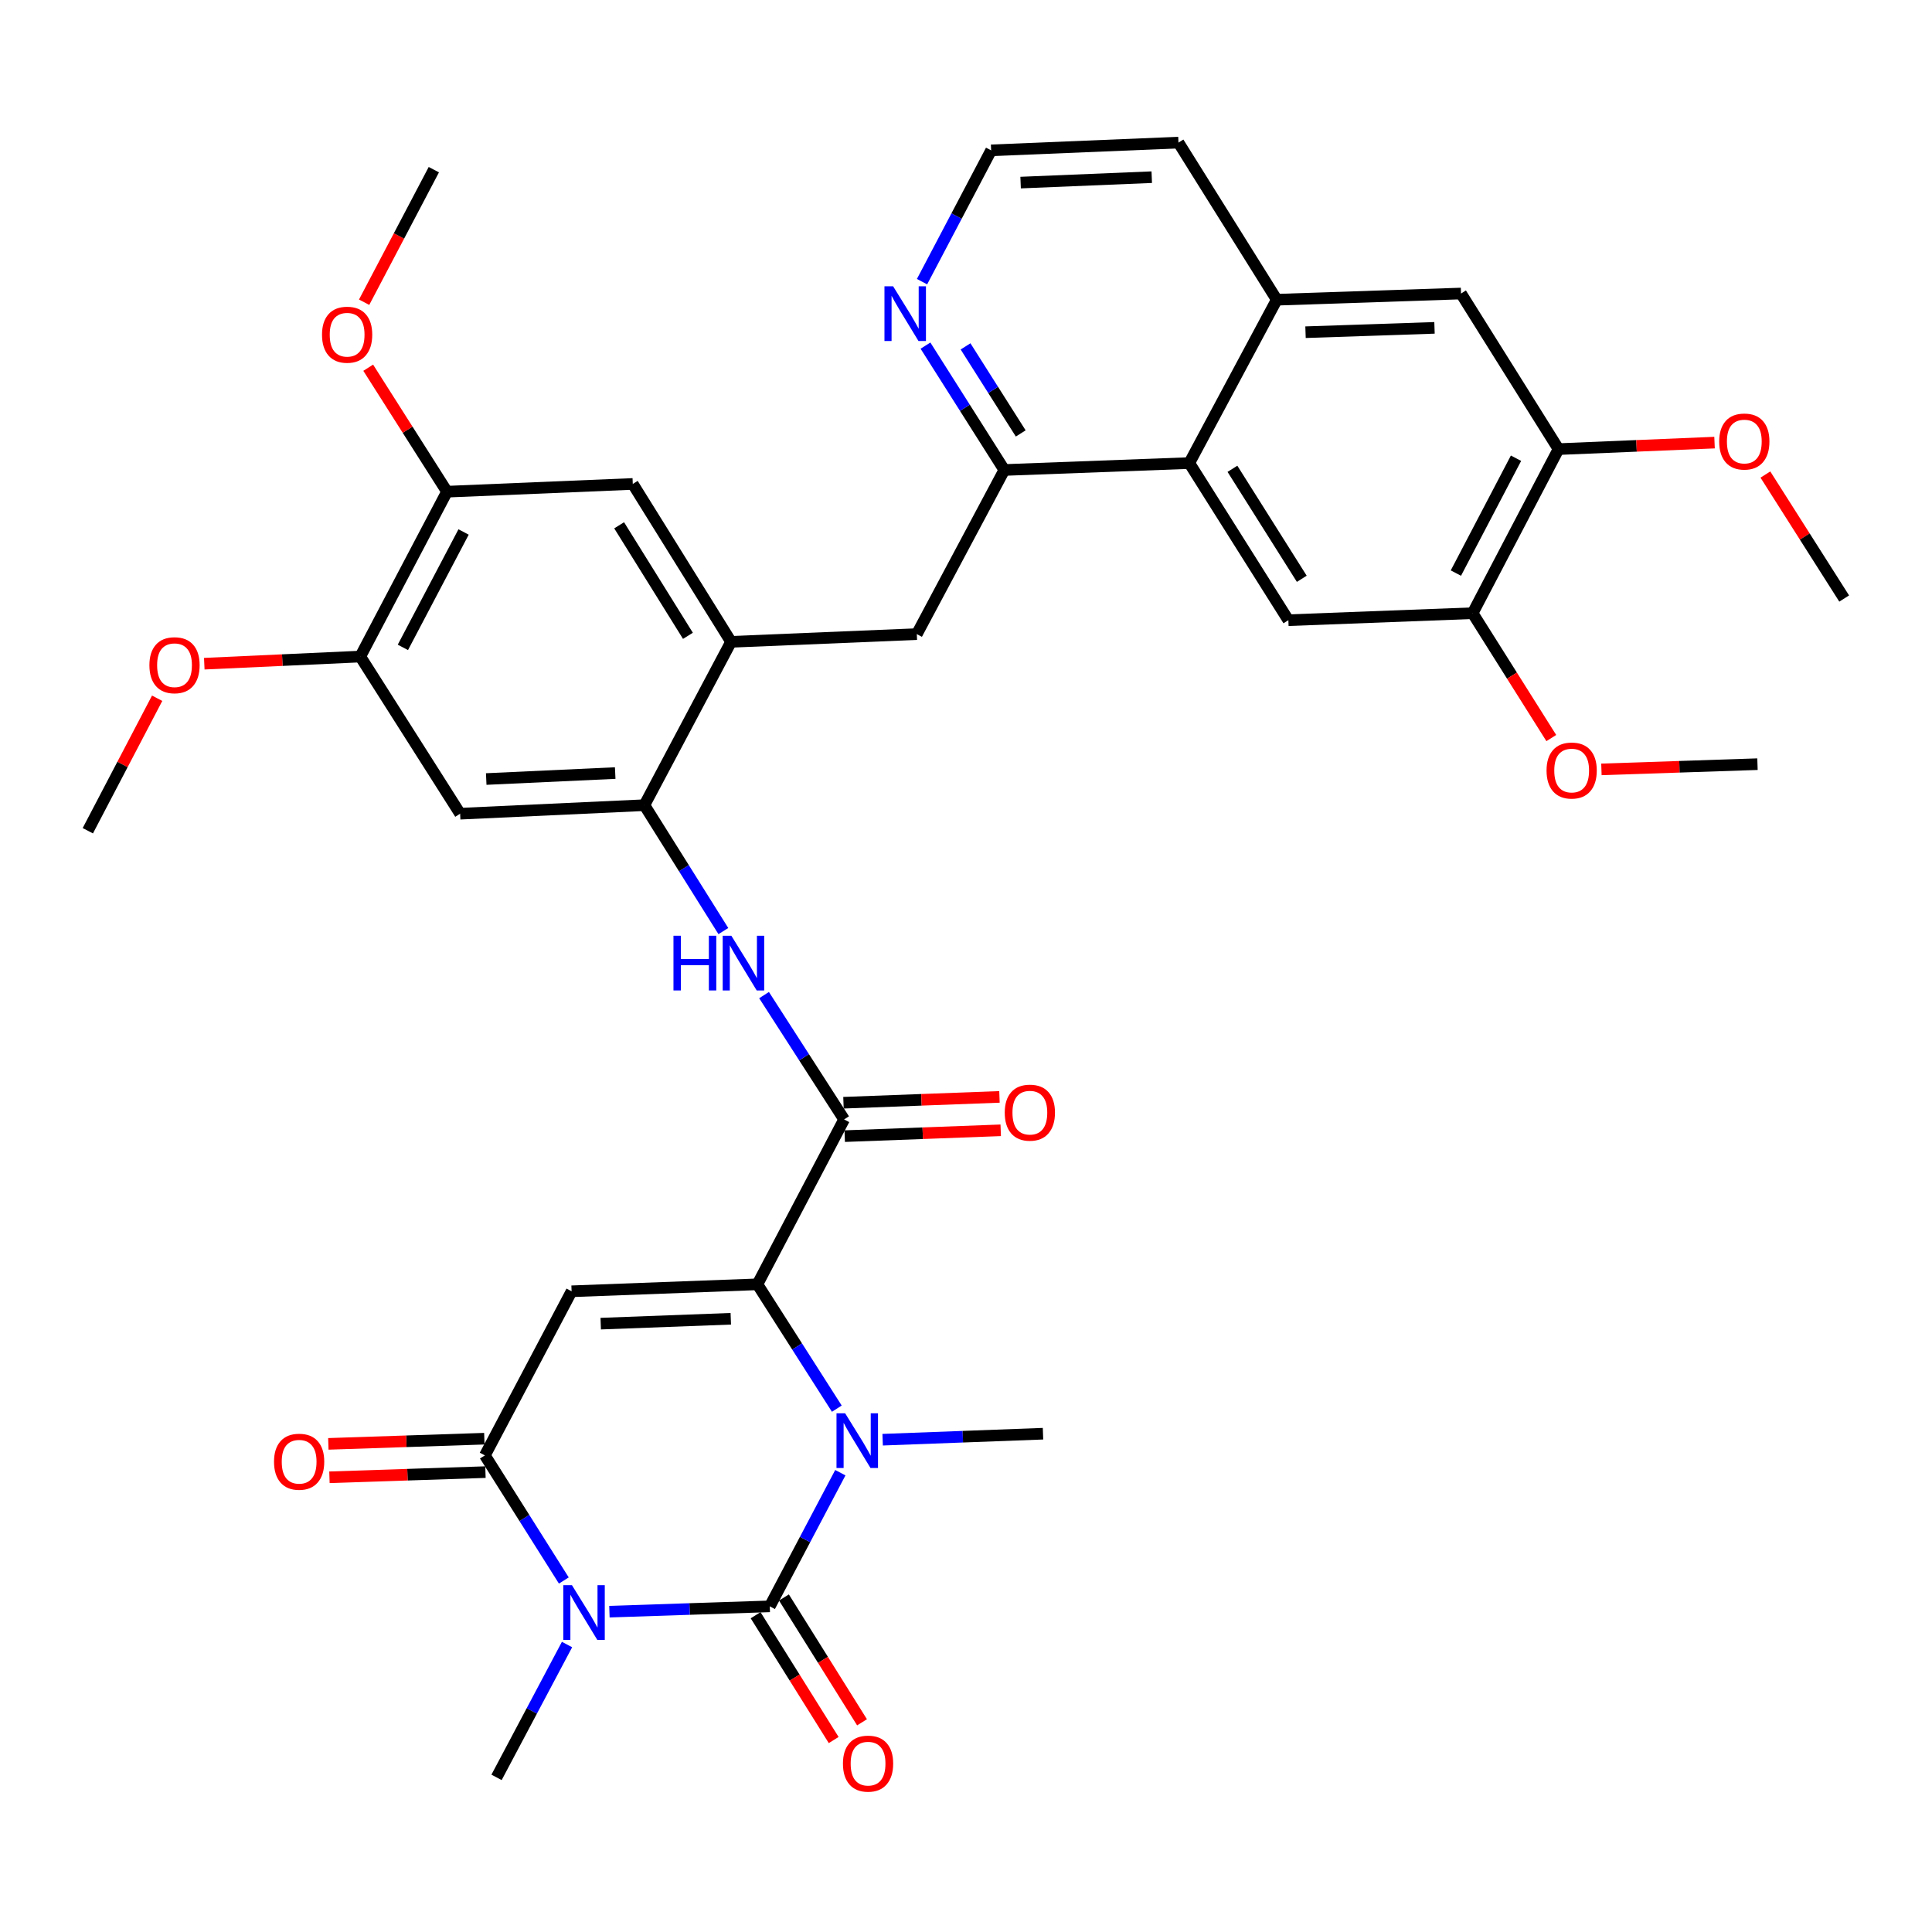 <?xml version='1.0' encoding='iso-8859-1'?>
<svg version='1.1' baseProfile='full'
              xmlns='http://www.w3.org/2000/svg'
                      xmlns:rdkit='http://www.rdkit.org/xml'
                      xmlns:xlink='http://www.w3.org/1999/xlink'
                  xml:space='preserve'
width='1000px' height='1000px' viewBox='0 0 1000 1000'>
<!-- END OF HEADER -->
<rect style='opacity:1.0;fill:#FFFFFF;stroke:none' width='1000' height='1000' x='0' y='0'> </rect>
<path class='bond-0' d='M 398.439,831.446 L 356.937,832.819' style='fill:none;fill-rule:evenodd;stroke:#000000;stroke-width:6px;stroke-linecap:butt;stroke-linejoin:miter;stroke-opacity:1' />
<path class='bond-0' d='M 356.937,832.819 L 315.435,834.193' style='fill:none;fill-rule:evenodd;stroke:#0000FF;stroke-width:6px;stroke-linecap:butt;stroke-linejoin:miter;stroke-opacity:1' />
<path class='bond-2' d='M 398.439,831.446 L 416.698,796.855' style='fill:none;fill-rule:evenodd;stroke:#000000;stroke-width:6px;stroke-linecap:butt;stroke-linejoin:miter;stroke-opacity:1' />
<path class='bond-2' d='M 416.698,796.855 L 434.956,762.264' style='fill:none;fill-rule:evenodd;stroke:#0000FF;stroke-width:6px;stroke-linecap:butt;stroke-linejoin:miter;stroke-opacity:1' />
<path class='bond-21' d='M 391.103,836.034 L 411.308,868.337' style='fill:none;fill-rule:evenodd;stroke:#000000;stroke-width:6px;stroke-linecap:butt;stroke-linejoin:miter;stroke-opacity:1' />
<path class='bond-21' d='M 411.308,868.337 L 431.513,900.64' style='fill:none;fill-rule:evenodd;stroke:#FF0000;stroke-width:6px;stroke-linecap:butt;stroke-linejoin:miter;stroke-opacity:1' />
<path class='bond-21' d='M 405.774,826.857 L 425.98,859.16' style='fill:none;fill-rule:evenodd;stroke:#000000;stroke-width:6px;stroke-linecap:butt;stroke-linejoin:miter;stroke-opacity:1' />
<path class='bond-21' d='M 425.98,859.16 L 446.185,891.463' style='fill:none;fill-rule:evenodd;stroke:#FF0000;stroke-width:6px;stroke-linecap:butt;stroke-linejoin:miter;stroke-opacity:1' />
<path class='bond-4' d='M 291.838,818.064 L 271.409,785.689' style='fill:none;fill-rule:evenodd;stroke:#0000FF;stroke-width:6px;stroke-linecap:butt;stroke-linejoin:miter;stroke-opacity:1' />
<path class='bond-4' d='M 271.409,785.689 L 250.981,753.313' style='fill:none;fill-rule:evenodd;stroke:#000000;stroke-width:6px;stroke-linecap:butt;stroke-linejoin:miter;stroke-opacity:1' />
<path class='bond-25' d='M 293.495,851.203 L 275.252,885.587' style='fill:none;fill-rule:evenodd;stroke:#0000FF;stroke-width:6px;stroke-linecap:butt;stroke-linejoin:miter;stroke-opacity:1' />
<path class='bond-25' d='M 275.252,885.587 L 257.009,919.97' style='fill:none;fill-rule:evenodd;stroke:#000000;stroke-width:6px;stroke-linecap:butt;stroke-linejoin:miter;stroke-opacity:1' />
<path class='bond-1' d='M 392.036,664.76 L 412.586,696.94' style='fill:none;fill-rule:evenodd;stroke:#000000;stroke-width:6px;stroke-linecap:butt;stroke-linejoin:miter;stroke-opacity:1' />
<path class='bond-1' d='M 412.586,696.94 L 433.135,729.12' style='fill:none;fill-rule:evenodd;stroke:#0000FF;stroke-width:6px;stroke-linecap:butt;stroke-linejoin:miter;stroke-opacity:1' />
<path class='bond-3' d='M 392.036,664.76 L 295.858,668.365' style='fill:none;fill-rule:evenodd;stroke:#000000;stroke-width:6px;stroke-linecap:butt;stroke-linejoin:miter;stroke-opacity:1' />
<path class='bond-3' d='M 378.257,682.593 L 310.933,685.117' style='fill:none;fill-rule:evenodd;stroke:#000000;stroke-width:6px;stroke-linecap:butt;stroke-linejoin:miter;stroke-opacity:1' />
<path class='bond-5' d='M 392.036,664.76 L 436.904,579.417' style='fill:none;fill-rule:evenodd;stroke:#000000;stroke-width:6px;stroke-linecap:butt;stroke-linejoin:miter;stroke-opacity:1' />
<path class='bond-26' d='M 456.856,745.188 L 498.358,743.636' style='fill:none;fill-rule:evenodd;stroke:#0000FF;stroke-width:6px;stroke-linecap:butt;stroke-linejoin:miter;stroke-opacity:1' />
<path class='bond-26' d='M 498.358,743.636 L 539.859,742.084' style='fill:none;fill-rule:evenodd;stroke:#000000;stroke-width:6px;stroke-linecap:butt;stroke-linejoin:miter;stroke-opacity:1' />
<path class='bond-37' d='M 295.858,668.365 L 250.981,753.313' style='fill:none;fill-rule:evenodd;stroke:#000000;stroke-width:6px;stroke-linecap:butt;stroke-linejoin:miter;stroke-opacity:1' />
<path class='bond-23' d='M 250.694,744.666 L 210.322,746.006' style='fill:none;fill-rule:evenodd;stroke:#000000;stroke-width:6px;stroke-linecap:butt;stroke-linejoin:miter;stroke-opacity:1' />
<path class='bond-23' d='M 210.322,746.006 L 169.95,747.346' style='fill:none;fill-rule:evenodd;stroke:#FF0000;stroke-width:6px;stroke-linecap:butt;stroke-linejoin:miter;stroke-opacity:1' />
<path class='bond-23' d='M 251.268,761.961 L 210.896,763.301' style='fill:none;fill-rule:evenodd;stroke:#000000;stroke-width:6px;stroke-linecap:butt;stroke-linejoin:miter;stroke-opacity:1' />
<path class='bond-23' d='M 210.896,763.301 L 170.524,764.642' style='fill:none;fill-rule:evenodd;stroke:#FF0000;stroke-width:6px;stroke-linecap:butt;stroke-linejoin:miter;stroke-opacity:1' />
<path class='bond-6' d='M 436.904,579.417 L 416.188,547.24' style='fill:none;fill-rule:evenodd;stroke:#000000;stroke-width:6px;stroke-linecap:butt;stroke-linejoin:miter;stroke-opacity:1' />
<path class='bond-6' d='M 416.188,547.24 L 395.472,515.063' style='fill:none;fill-rule:evenodd;stroke:#0000FF;stroke-width:6px;stroke-linecap:butt;stroke-linejoin:miter;stroke-opacity:1' />
<path class='bond-24' d='M 437.227,588.064 L 477.599,586.554' style='fill:none;fill-rule:evenodd;stroke:#000000;stroke-width:6px;stroke-linecap:butt;stroke-linejoin:miter;stroke-opacity:1' />
<path class='bond-24' d='M 477.599,586.554 L 517.971,585.044' style='fill:none;fill-rule:evenodd;stroke:#FF0000;stroke-width:6px;stroke-linecap:butt;stroke-linejoin:miter;stroke-opacity:1' />
<path class='bond-24' d='M 436.581,570.771 L 476.952,569.261' style='fill:none;fill-rule:evenodd;stroke:#000000;stroke-width:6px;stroke-linecap:butt;stroke-linejoin:miter;stroke-opacity:1' />
<path class='bond-24' d='M 476.952,569.261 L 517.324,567.751' style='fill:none;fill-rule:evenodd;stroke:#FF0000;stroke-width:6px;stroke-linecap:butt;stroke-linejoin:miter;stroke-opacity:1' />
<path class='bond-7' d='M 374.411,481.925 L 353.973,449.342' style='fill:none;fill-rule:evenodd;stroke:#0000FF;stroke-width:6px;stroke-linecap:butt;stroke-linejoin:miter;stroke-opacity:1' />
<path class='bond-7' d='M 353.973,449.342 L 333.535,416.759' style='fill:none;fill-rule:evenodd;stroke:#000000;stroke-width:6px;stroke-linecap:butt;stroke-linejoin:miter;stroke-opacity:1' />
<path class='bond-9' d='M 333.535,416.759 L 378.394,332.215' style='fill:none;fill-rule:evenodd;stroke:#000000;stroke-width:6px;stroke-linecap:butt;stroke-linejoin:miter;stroke-opacity:1' />
<path class='bond-12' d='M 333.535,416.759 L 238.165,421.172' style='fill:none;fill-rule:evenodd;stroke:#000000;stroke-width:6px;stroke-linecap:butt;stroke-linejoin:miter;stroke-opacity:1' />
<path class='bond-12' d='M 318.43,400.135 L 251.671,403.224' style='fill:none;fill-rule:evenodd;stroke:#000000;stroke-width:6px;stroke-linecap:butt;stroke-linejoin:miter;stroke-opacity:1' />
<path class='bond-8' d='M 615.578,239.681 L 519.833,243.267' style='fill:none;fill-rule:evenodd;stroke:#000000;stroke-width:6px;stroke-linecap:butt;stroke-linejoin:miter;stroke-opacity:1' />
<path class='bond-11' d='M 615.578,239.681 L 666.859,321.015' style='fill:none;fill-rule:evenodd;stroke:#000000;stroke-width:6px;stroke-linecap:butt;stroke-linejoin:miter;stroke-opacity:1' />
<path class='bond-11' d='M 637.909,242.651 L 673.805,299.585' style='fill:none;fill-rule:evenodd;stroke:#000000;stroke-width:6px;stroke-linecap:butt;stroke-linejoin:miter;stroke-opacity:1' />
<path class='bond-13' d='M 615.578,239.681 L 660.85,155.136' style='fill:none;fill-rule:evenodd;stroke:#000000;stroke-width:6px;stroke-linecap:butt;stroke-linejoin:miter;stroke-opacity:1' />
<path class='bond-14' d='M 378.394,332.215 L 474.542,328.215' style='fill:none;fill-rule:evenodd;stroke:#000000;stroke-width:6px;stroke-linecap:butt;stroke-linejoin:miter;stroke-opacity:1' />
<path class='bond-17' d='M 378.394,332.215 L 327.527,250.487' style='fill:none;fill-rule:evenodd;stroke:#000000;stroke-width:6px;stroke-linecap:butt;stroke-linejoin:miter;stroke-opacity:1' />
<path class='bond-17' d='M 356.072,329.1 L 320.465,271.89' style='fill:none;fill-rule:evenodd;stroke:#000000;stroke-width:6px;stroke-linecap:butt;stroke-linejoin:miter;stroke-opacity:1' />
<path class='bond-10' d='M 519.833,243.267 L 474.542,328.215' style='fill:none;fill-rule:evenodd;stroke:#000000;stroke-width:6px;stroke-linecap:butt;stroke-linejoin:miter;stroke-opacity:1' />
<path class='bond-22' d='M 519.833,243.267 L 499.431,211.08' style='fill:none;fill-rule:evenodd;stroke:#000000;stroke-width:6px;stroke-linecap:butt;stroke-linejoin:miter;stroke-opacity:1' />
<path class='bond-22' d='M 499.431,211.08 L 479.028,178.892' style='fill:none;fill-rule:evenodd;stroke:#0000FF;stroke-width:6px;stroke-linecap:butt;stroke-linejoin:miter;stroke-opacity:1' />
<path class='bond-22' d='M 528.329,224.346 L 514.047,201.815' style='fill:none;fill-rule:evenodd;stroke:#000000;stroke-width:6px;stroke-linecap:butt;stroke-linejoin:miter;stroke-opacity:1' />
<path class='bond-22' d='M 514.047,201.815 L 499.765,179.284' style='fill:none;fill-rule:evenodd;stroke:#0000FF;stroke-width:6px;stroke-linecap:butt;stroke-linejoin:miter;stroke-opacity:1' />
<path class='bond-15' d='M 666.859,321.015 L 762.229,317.39' style='fill:none;fill-rule:evenodd;stroke:#000000;stroke-width:6px;stroke-linecap:butt;stroke-linejoin:miter;stroke-opacity:1' />
<path class='bond-16' d='M 238.165,421.172 L 186.481,339.829' style='fill:none;fill-rule:evenodd;stroke:#000000;stroke-width:6px;stroke-linecap:butt;stroke-linejoin:miter;stroke-opacity:1' />
<path class='bond-20' d='M 660.85,155.136 L 756.22,151.925' style='fill:none;fill-rule:evenodd;stroke:#000000;stroke-width:6px;stroke-linecap:butt;stroke-linejoin:miter;stroke-opacity:1' />
<path class='bond-20' d='M 675.738,171.95 L 742.497,169.702' style='fill:none;fill-rule:evenodd;stroke:#000000;stroke-width:6px;stroke-linecap:butt;stroke-linejoin:miter;stroke-opacity:1' />
<path class='bond-39' d='M 660.85,155.136 L 609.973,73.812' style='fill:none;fill-rule:evenodd;stroke:#000000;stroke-width:6px;stroke-linecap:butt;stroke-linejoin:miter;stroke-opacity:1' />
<path class='bond-28' d='M 762.229,317.39 L 782.591,349.705' style='fill:none;fill-rule:evenodd;stroke:#000000;stroke-width:6px;stroke-linecap:butt;stroke-linejoin:miter;stroke-opacity:1' />
<path class='bond-28' d='M 782.591,349.705 L 802.952,382.019' style='fill:none;fill-rule:evenodd;stroke:#FF0000;stroke-width:6px;stroke-linecap:butt;stroke-linejoin:miter;stroke-opacity:1' />
<path class='bond-40' d='M 762.229,317.39 L 806.684,232.461' style='fill:none;fill-rule:evenodd;stroke:#000000;stroke-width:6px;stroke-linecap:butt;stroke-linejoin:miter;stroke-opacity:1' />
<path class='bond-40' d='M 753.565,296.626 L 784.684,237.175' style='fill:none;fill-rule:evenodd;stroke:#000000;stroke-width:6px;stroke-linecap:butt;stroke-linejoin:miter;stroke-opacity:1' />
<path class='bond-18' d='M 186.481,339.829 L 231.368,254.496' style='fill:none;fill-rule:evenodd;stroke:#000000;stroke-width:6px;stroke-linecap:butt;stroke-linejoin:miter;stroke-opacity:1' />
<path class='bond-18' d='M 208.529,335.085 L 239.951,275.352' style='fill:none;fill-rule:evenodd;stroke:#000000;stroke-width:6px;stroke-linecap:butt;stroke-linejoin:miter;stroke-opacity:1' />
<path class='bond-29' d='M 186.481,339.829 L 146.11,341.678' style='fill:none;fill-rule:evenodd;stroke:#000000;stroke-width:6px;stroke-linecap:butt;stroke-linejoin:miter;stroke-opacity:1' />
<path class='bond-29' d='M 146.11,341.678 L 105.738,343.527' style='fill:none;fill-rule:evenodd;stroke:#FF0000;stroke-width:6px;stroke-linecap:butt;stroke-linejoin:miter;stroke-opacity:1' />
<path class='bond-38' d='M 327.527,250.487 L 231.368,254.496' style='fill:none;fill-rule:evenodd;stroke:#000000;stroke-width:6px;stroke-linecap:butt;stroke-linejoin:miter;stroke-opacity:1' />
<path class='bond-30' d='M 231.368,254.496 L 210.977,222.414' style='fill:none;fill-rule:evenodd;stroke:#000000;stroke-width:6px;stroke-linecap:butt;stroke-linejoin:miter;stroke-opacity:1' />
<path class='bond-30' d='M 210.977,222.414 L 190.587,190.332' style='fill:none;fill-rule:evenodd;stroke:#FF0000;stroke-width:6px;stroke-linecap:butt;stroke-linejoin:miter;stroke-opacity:1' />
<path class='bond-19' d='M 806.684,232.461 L 756.22,151.925' style='fill:none;fill-rule:evenodd;stroke:#000000;stroke-width:6px;stroke-linecap:butt;stroke-linejoin:miter;stroke-opacity:1' />
<path class='bond-31' d='M 806.684,232.461 L 847.064,230.777' style='fill:none;fill-rule:evenodd;stroke:#000000;stroke-width:6px;stroke-linecap:butt;stroke-linejoin:miter;stroke-opacity:1' />
<path class='bond-31' d='M 847.064,230.777 L 887.445,229.094' style='fill:none;fill-rule:evenodd;stroke:#FF0000;stroke-width:6px;stroke-linecap:butt;stroke-linejoin:miter;stroke-opacity:1' />
<path class='bond-27' d='M 477.241,145.789 L 495.124,111.805' style='fill:none;fill-rule:evenodd;stroke:#0000FF;stroke-width:6px;stroke-linecap:butt;stroke-linejoin:miter;stroke-opacity:1' />
<path class='bond-27' d='M 495.124,111.805 L 513.008,77.821' style='fill:none;fill-rule:evenodd;stroke:#000000;stroke-width:6px;stroke-linecap:butt;stroke-linejoin:miter;stroke-opacity:1' />
<path class='bond-32' d='M 513.008,77.821 L 609.973,73.812' style='fill:none;fill-rule:evenodd;stroke:#000000;stroke-width:6px;stroke-linecap:butt;stroke-linejoin:miter;stroke-opacity:1' />
<path class='bond-32' d='M 528.267,94.51 L 596.143,91.704' style='fill:none;fill-rule:evenodd;stroke:#000000;stroke-width:6px;stroke-linecap:butt;stroke-linejoin:miter;stroke-opacity:1' />
<path class='bond-36' d='M 828.896,398.229 L 869.282,396.88' style='fill:none;fill-rule:evenodd;stroke:#FF0000;stroke-width:6px;stroke-linecap:butt;stroke-linejoin:miter;stroke-opacity:1' />
<path class='bond-36' d='M 869.282,396.88 L 909.668,395.532' style='fill:none;fill-rule:evenodd;stroke:#000000;stroke-width:6px;stroke-linecap:butt;stroke-linejoin:miter;stroke-opacity:1' />
<path class='bond-34' d='M 81.342,361.412 L 63.398,395.7' style='fill:none;fill-rule:evenodd;stroke:#FF0000;stroke-width:6px;stroke-linecap:butt;stroke-linejoin:miter;stroke-opacity:1' />
<path class='bond-34' d='M 63.398,395.7 L 45.455,429.988' style='fill:none;fill-rule:evenodd;stroke:#000000;stroke-width:6px;stroke-linecap:butt;stroke-linejoin:miter;stroke-opacity:1' />
<path class='bond-33' d='M 188.472,156.432 L 206.512,122.126' style='fill:none;fill-rule:evenodd;stroke:#FF0000;stroke-width:6px;stroke-linecap:butt;stroke-linejoin:miter;stroke-opacity:1' />
<path class='bond-33' d='M 206.512,122.126 L 224.552,87.82' style='fill:none;fill-rule:evenodd;stroke:#000000;stroke-width:6px;stroke-linecap:butt;stroke-linejoin:miter;stroke-opacity:1' />
<path class='bond-35' d='M 913.763,245.621 L 934.154,277.708' style='fill:none;fill-rule:evenodd;stroke:#FF0000;stroke-width:6px;stroke-linecap:butt;stroke-linejoin:miter;stroke-opacity:1' />
<path class='bond-35' d='M 934.154,277.708 L 954.545,309.795' style='fill:none;fill-rule:evenodd;stroke:#000000;stroke-width:6px;stroke-linecap:butt;stroke-linejoin:miter;stroke-opacity:1' />
<path  class='atom-1' d='M 296.03 820.468
L 305.31 835.468
Q 306.23 836.948, 307.71 839.628
Q 309.19 842.308, 309.27 842.468
L 309.27 820.468
L 313.03 820.468
L 313.03 848.788
L 309.15 848.788
L 299.19 832.388
Q 298.03 830.468, 296.79 828.268
Q 295.59 826.068, 295.23 825.388
L 295.23 848.788
L 291.55 848.788
L 291.55 820.468
L 296.03 820.468
' fill='#0000FF'/>
<path  class='atom-3' d='M 437.451 731.52
L 446.731 746.52
Q 447.651 748, 449.131 750.68
Q 450.611 753.36, 450.691 753.52
L 450.691 731.52
L 454.451 731.52
L 454.451 759.84
L 450.571 759.84
L 440.611 743.44
Q 439.451 741.52, 438.211 739.32
Q 437.011 737.12, 436.651 736.44
L 436.651 759.84
L 432.971 759.84
L 432.971 731.52
L 437.451 731.52
' fill='#0000FF'/>
<path  class='atom-7' d='M 348.586 484.337
L 352.426 484.337
L 352.426 496.377
L 366.906 496.377
L 366.906 484.337
L 370.746 484.337
L 370.746 512.657
L 366.906 512.657
L 366.906 499.577
L 352.426 499.577
L 352.426 512.657
L 348.586 512.657
L 348.586 484.337
' fill='#0000FF'/>
<path  class='atom-7' d='M 378.546 484.337
L 387.826 499.337
Q 388.746 500.817, 390.226 503.497
Q 391.706 506.177, 391.786 506.337
L 391.786 484.337
L 395.546 484.337
L 395.546 512.657
L 391.666 512.657
L 381.706 496.257
Q 380.546 494.337, 379.306 492.137
Q 378.106 489.937, 377.746 489.257
L 377.746 512.657
L 374.066 512.657
L 374.066 484.337
L 378.546 484.337
' fill='#0000FF'/>
<path  class='atom-22' d='M 436.306 912.85
Q 436.306 906.05, 439.666 902.25
Q 443.026 898.45, 449.306 898.45
Q 455.586 898.45, 458.946 902.25
Q 462.306 906.05, 462.306 912.85
Q 462.306 919.73, 458.906 923.65
Q 455.506 927.53, 449.306 927.53
Q 443.066 927.53, 439.666 923.65
Q 436.306 919.77, 436.306 912.85
M 449.306 924.33
Q 453.626 924.33, 455.946 921.45
Q 458.306 918.53, 458.306 912.85
Q 458.306 907.29, 455.946 904.49
Q 453.626 901.65, 449.306 901.65
Q 444.986 901.65, 442.626 904.45
Q 440.306 907.25, 440.306 912.85
Q 440.306 918.57, 442.626 921.45
Q 444.986 924.33, 449.306 924.33
' fill='#FF0000'/>
<path  class='atom-23' d='M 462.274 148.177
L 471.554 163.177
Q 472.474 164.657, 473.954 167.337
Q 475.434 170.017, 475.514 170.177
L 475.514 148.177
L 479.274 148.177
L 479.274 176.497
L 475.394 176.497
L 465.434 160.097
Q 464.274 158.177, 463.034 155.977
Q 461.834 153.777, 461.474 153.097
L 461.474 176.497
L 457.794 176.497
L 457.794 148.177
L 462.274 148.177
' fill='#0000FF'/>
<path  class='atom-24' d='M 141.832 756.585
Q 141.832 749.785, 145.192 745.985
Q 148.552 742.185, 154.832 742.185
Q 161.112 742.185, 164.472 745.985
Q 167.832 749.785, 167.832 756.585
Q 167.832 763.465, 164.432 767.385
Q 161.032 771.265, 154.832 771.265
Q 148.592 771.265, 145.192 767.385
Q 141.832 763.505, 141.832 756.585
M 154.832 768.065
Q 159.152 768.065, 161.472 765.185
Q 163.832 762.265, 163.832 756.585
Q 163.832 751.025, 161.472 748.225
Q 159.152 745.385, 154.832 745.385
Q 150.512 745.385, 148.152 748.185
Q 145.832 750.985, 145.832 756.585
Q 145.832 762.305, 148.152 765.185
Q 150.512 768.065, 154.832 768.065
' fill='#FF0000'/>
<path  class='atom-25' d='M 520.053 575.901
Q 520.053 569.101, 523.413 565.301
Q 526.773 561.501, 533.053 561.501
Q 539.333 561.501, 542.693 565.301
Q 546.053 569.101, 546.053 575.901
Q 546.053 582.781, 542.653 586.701
Q 539.253 590.581, 533.053 590.581
Q 526.813 590.581, 523.413 586.701
Q 520.053 582.821, 520.053 575.901
M 533.053 587.381
Q 537.373 587.381, 539.693 584.501
Q 542.053 581.581, 542.053 575.901
Q 542.053 570.341, 539.693 567.541
Q 537.373 564.701, 533.053 564.701
Q 528.733 564.701, 526.373 567.501
Q 524.053 570.301, 524.053 575.901
Q 524.053 581.621, 526.373 584.501
Q 528.733 587.381, 533.053 587.381
' fill='#FF0000'/>
<path  class='atom-29' d='M 800.49 398.823
Q 800.49 392.023, 803.85 388.223
Q 807.21 384.423, 813.49 384.423
Q 819.77 384.423, 823.13 388.223
Q 826.49 392.023, 826.49 398.823
Q 826.49 405.703, 823.09 409.623
Q 819.69 413.503, 813.49 413.503
Q 807.25 413.503, 803.85 409.623
Q 800.49 405.743, 800.49 398.823
M 813.49 410.303
Q 817.81 410.303, 820.13 407.423
Q 822.49 404.503, 822.49 398.823
Q 822.49 393.263, 820.13 390.463
Q 817.81 387.623, 813.49 387.623
Q 809.17 387.623, 806.81 390.423
Q 804.49 393.223, 804.49 398.823
Q 804.49 404.543, 806.81 407.423
Q 809.17 410.303, 813.49 410.303
' fill='#FF0000'/>
<path  class='atom-30' d='M 77.332 344.312
Q 77.332 337.512, 80.692 333.712
Q 84.052 329.912, 90.332 329.912
Q 96.612 329.912, 99.972 333.712
Q 103.332 337.512, 103.332 344.312
Q 103.332 351.192, 99.932 355.112
Q 96.532 358.992, 90.332 358.992
Q 84.092 358.992, 80.692 355.112
Q 77.332 351.232, 77.332 344.312
M 90.332 355.792
Q 94.652 355.792, 96.972 352.912
Q 99.332 349.992, 99.332 344.312
Q 99.332 338.752, 96.972 335.952
Q 94.652 333.112, 90.332 333.112
Q 86.012 333.112, 83.652 335.912
Q 81.332 338.712, 81.332 344.312
Q 81.332 350.032, 83.652 352.912
Q 86.012 355.792, 90.332 355.792
' fill='#FF0000'/>
<path  class='atom-31' d='M 166.674 173.242
Q 166.674 166.442, 170.034 162.642
Q 173.394 158.842, 179.674 158.842
Q 185.954 158.842, 189.314 162.642
Q 192.674 166.442, 192.674 173.242
Q 192.674 180.122, 189.274 184.042
Q 185.874 187.922, 179.674 187.922
Q 173.434 187.922, 170.034 184.042
Q 166.674 180.162, 166.674 173.242
M 179.674 184.722
Q 183.994 184.722, 186.314 181.842
Q 188.674 178.922, 188.674 173.242
Q 188.674 167.682, 186.314 164.882
Q 183.994 162.042, 179.674 162.042
Q 175.354 162.042, 172.994 164.842
Q 170.674 167.642, 170.674 173.242
Q 170.674 178.962, 172.994 181.842
Q 175.354 184.722, 179.674 184.722
' fill='#FF0000'/>
<path  class='atom-32' d='M 889.851 228.532
Q 889.851 221.732, 893.211 217.932
Q 896.571 214.132, 902.851 214.132
Q 909.131 214.132, 912.491 217.932
Q 915.851 221.732, 915.851 228.532
Q 915.851 235.412, 912.451 239.332
Q 909.051 243.212, 902.851 243.212
Q 896.611 243.212, 893.211 239.332
Q 889.851 235.452, 889.851 228.532
M 902.851 240.012
Q 907.171 240.012, 909.491 237.132
Q 911.851 234.212, 911.851 228.532
Q 911.851 222.972, 909.491 220.172
Q 907.171 217.332, 902.851 217.332
Q 898.531 217.332, 896.171 220.132
Q 893.851 222.932, 893.851 228.532
Q 893.851 234.252, 896.171 237.132
Q 898.531 240.012, 902.851 240.012
' fill='#FF0000'/>
</svg>
